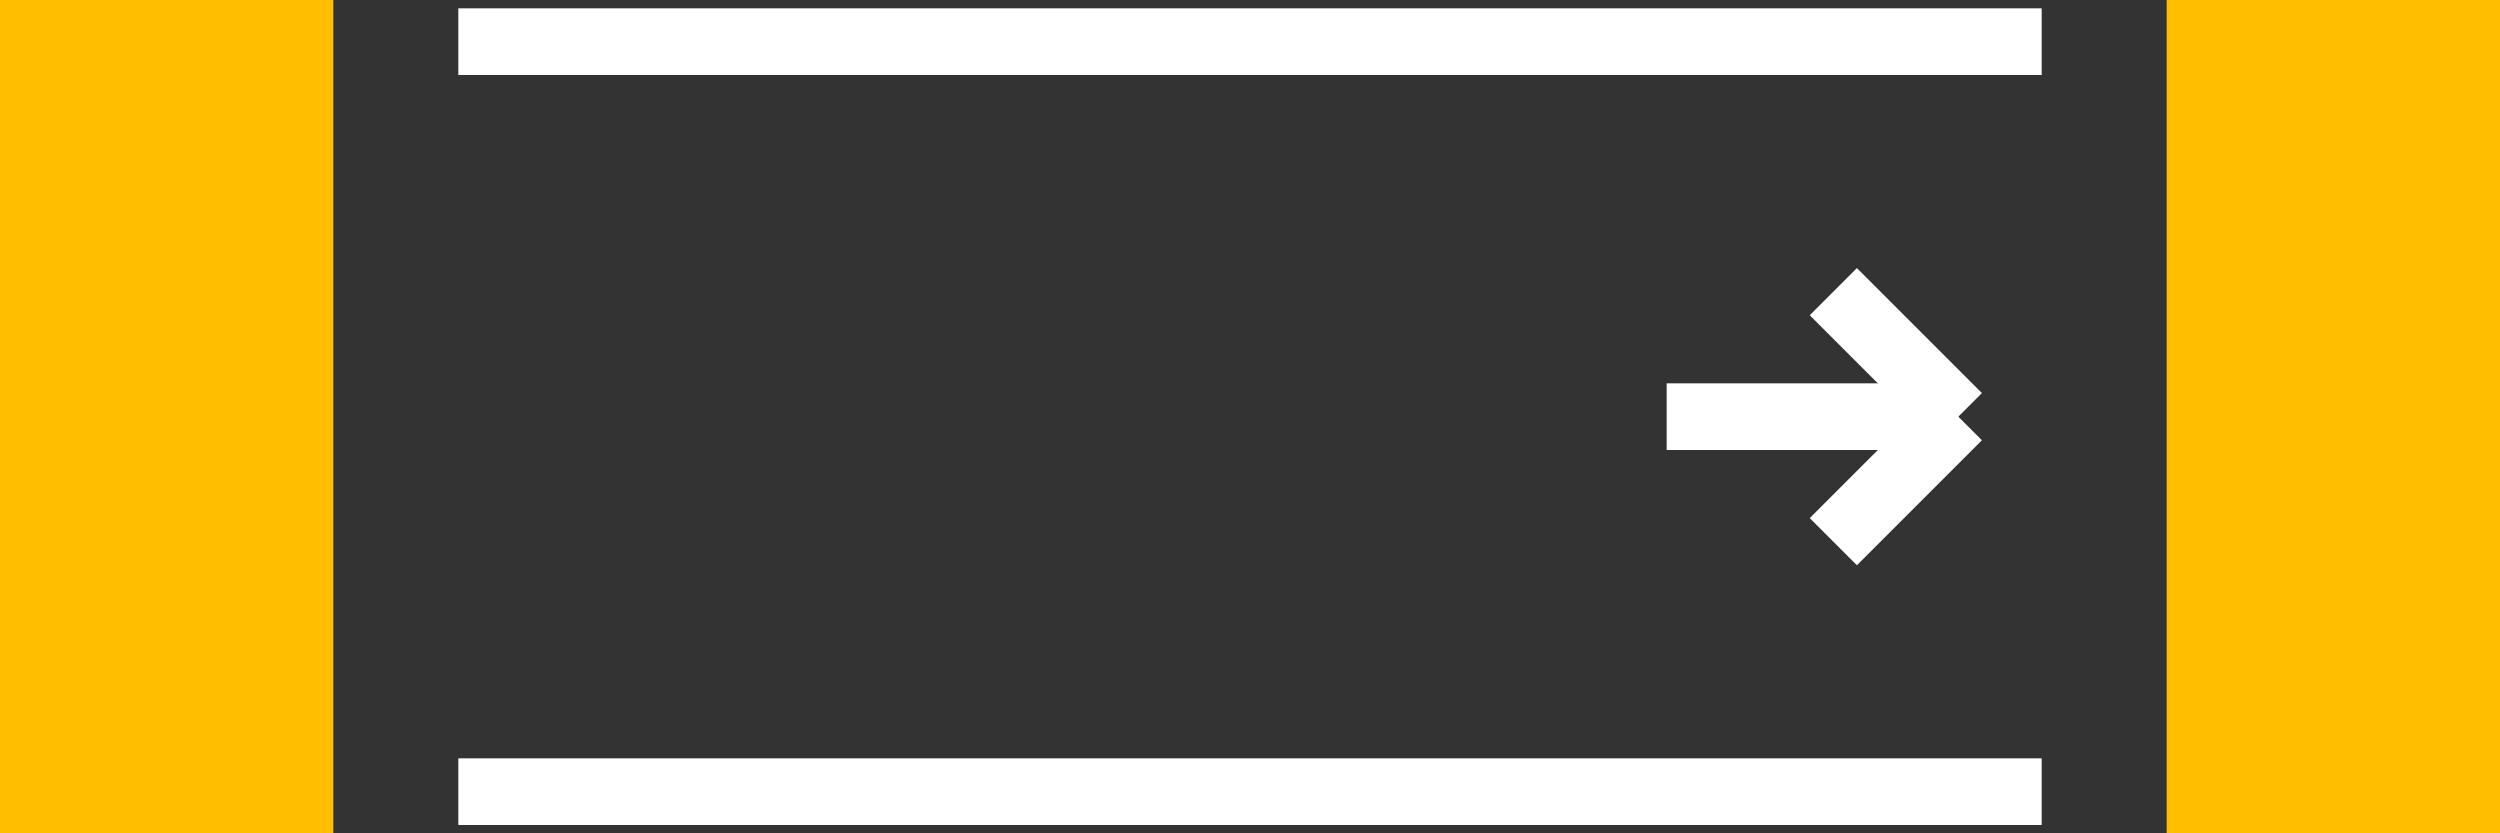 <?xml version="1.0" encoding="UTF-8" standalone="no"?>
<svg xmlns:svg="http://www.w3.org/2000/svg" xmlns="http://www.w3.org/2000/svg" version="1.2" baseProfile="tiny" x="0in" y="0in" width="0.3in" height="0.1in" viewBox="0 0 3000 1000" >
<rect x="0" y="0" width="3000" height="1000" fill="#333333" stroke="none"/>
<title>SparkFun.mod</title>
<desc>Kicad module 'SparkFun-ANTENNA-CHIP5' from file 'SparkFun.mod' converted by Fritzing</desc>
<g id="copper1">
 <rect width="400" x="0" y="0" fill="#ffbf00" connectorname="FEED" height="1000" id="connector0pad" stroke-width="0"/>
 <rect width="400" x="2600" y="0" fill="#ffbf00" connectorname="NC" height="1000" id="connector1pad" stroke-width="0"/>
</g>
<g id="silkscreen">
 <line fill="none" stroke="white" y1="950" x1="550" y2="950" stroke-width="80" x2="2450"/>
 <line fill="none" stroke="white" y1="50" x1="550" y2="50" stroke-width="80" x2="2450"/>
 <line fill="none" stroke="white" y1="500" x1="2000" y2="500" stroke-width="80" x2="2350"/>
 <line fill="none" stroke="white" y1="500" x1="2350" y2="350" stroke-width="80" x2="2200"/>
 <line fill="none" stroke="white" y1="500" x1="2350" y2="650" stroke-width="80" x2="2200"/>
</g>
</svg>
